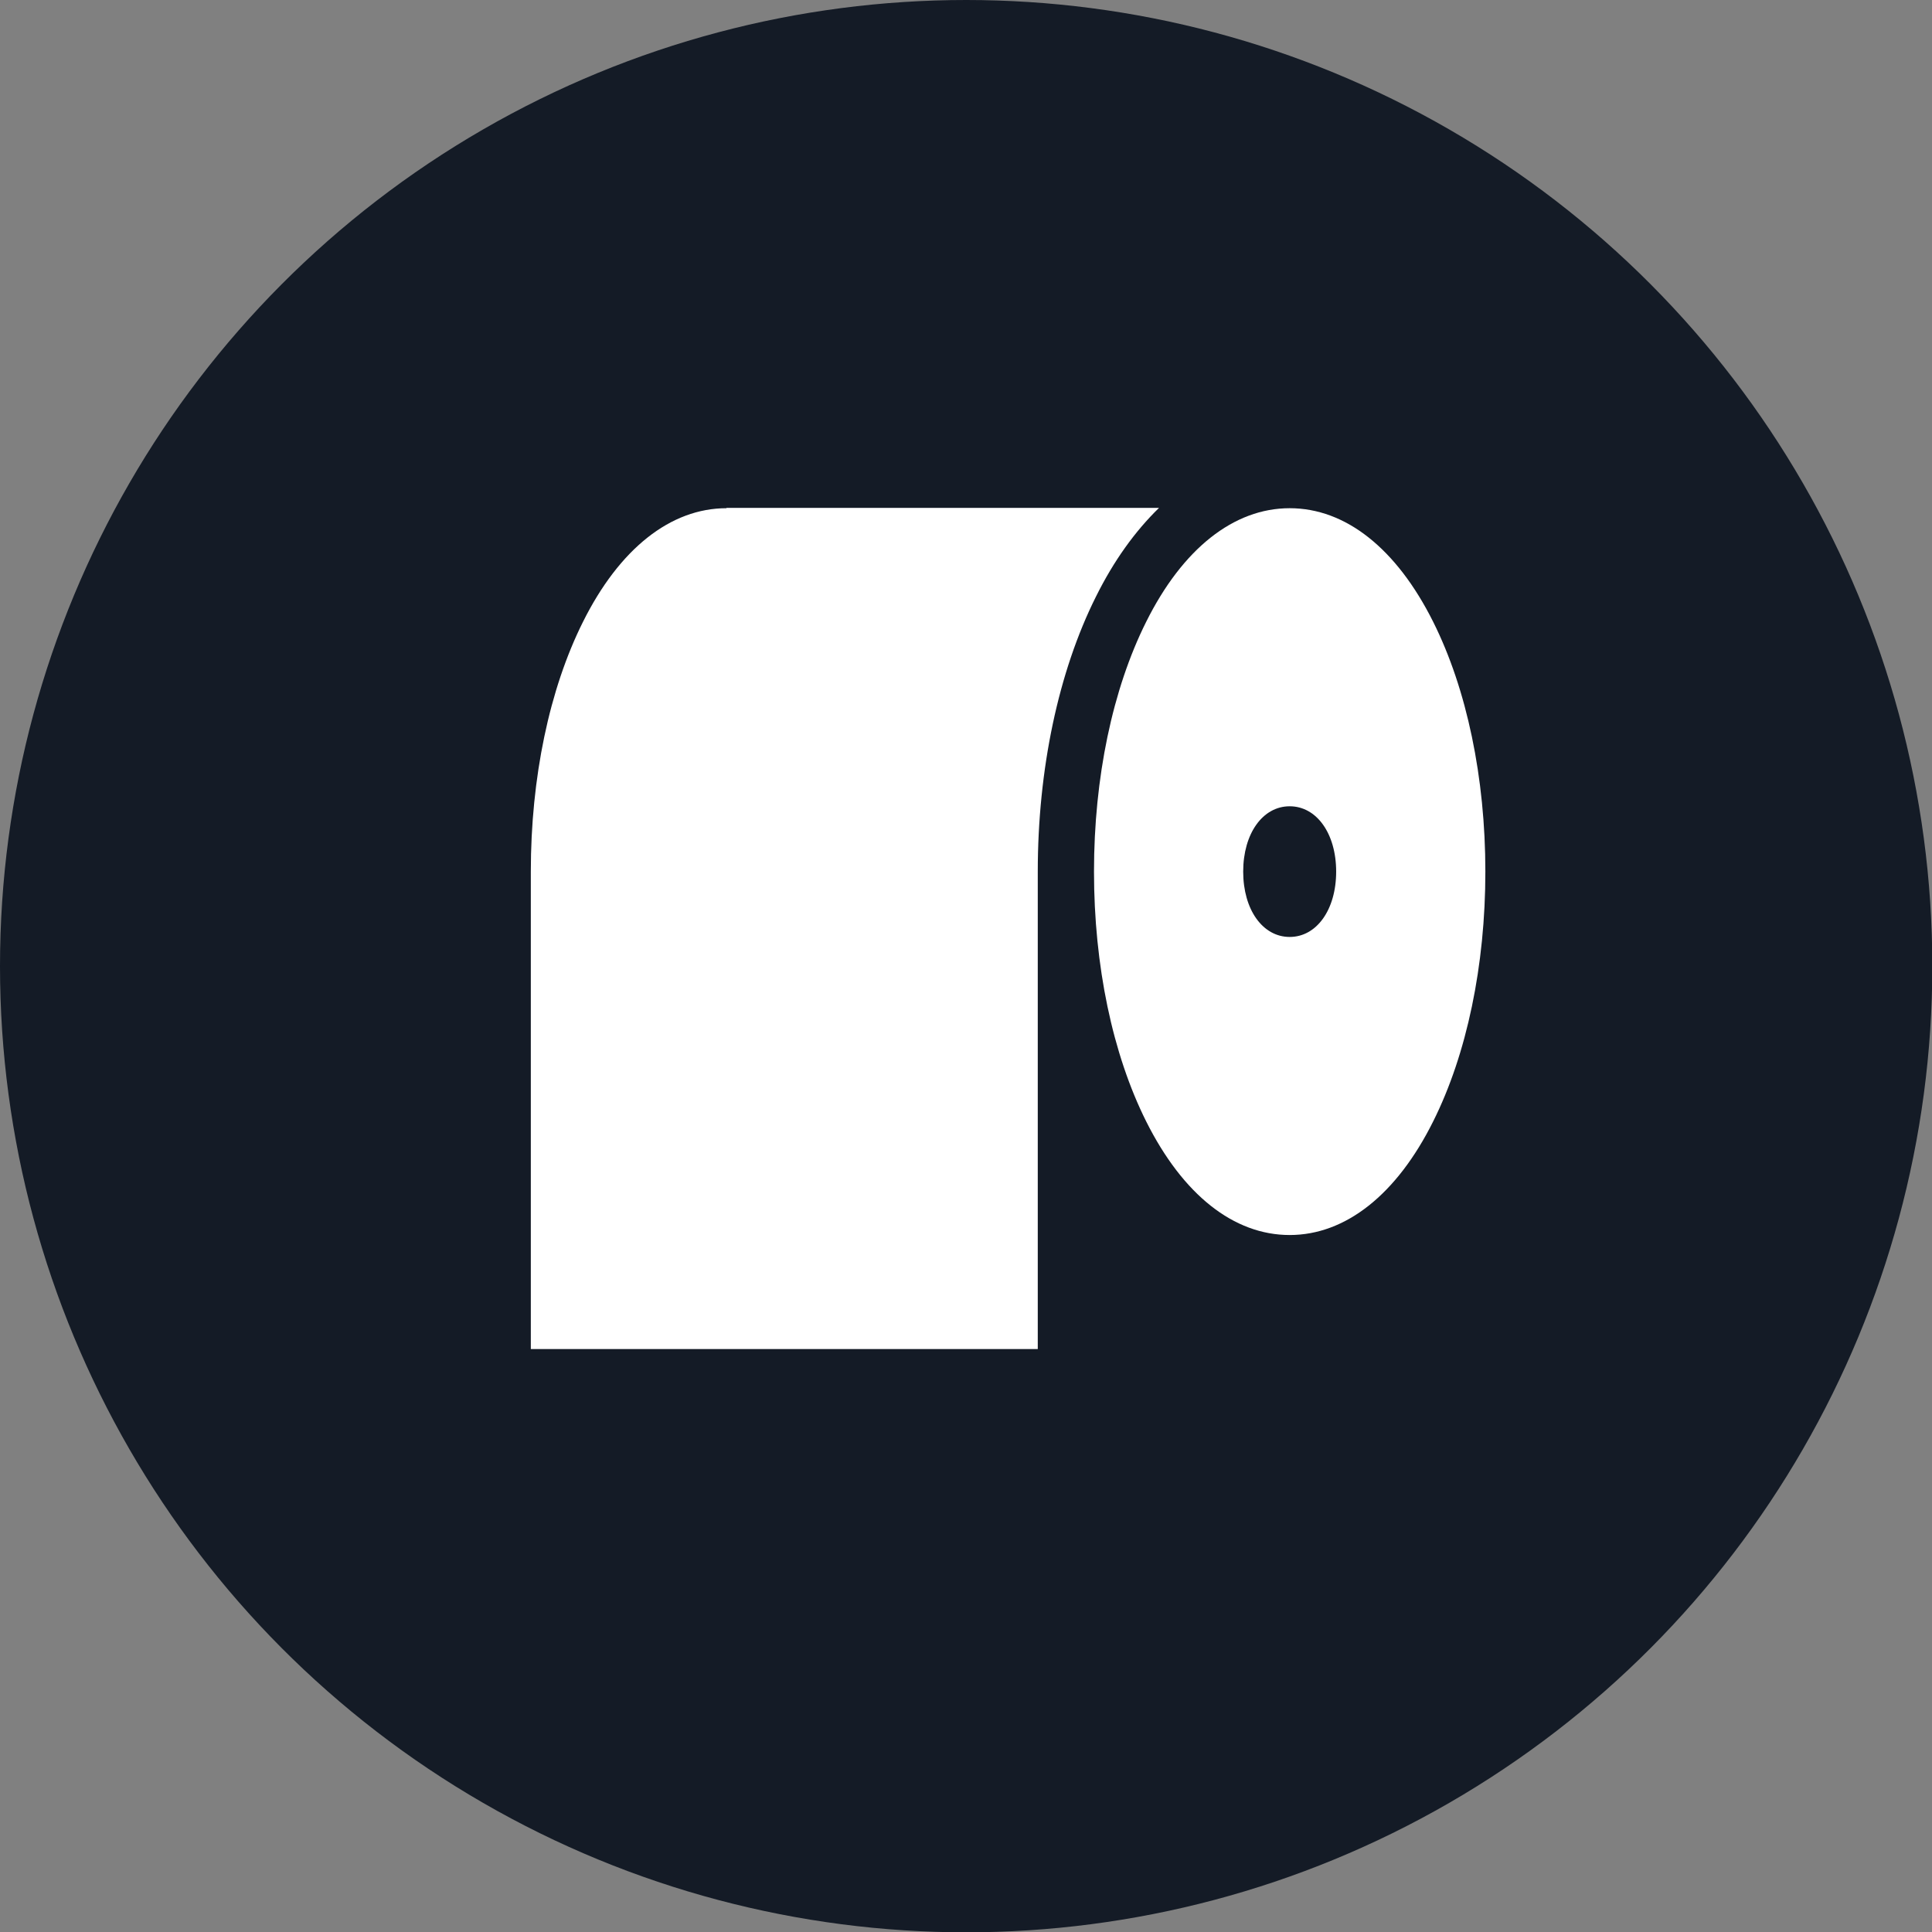 <?xml version="1.0" encoding="UTF-8"?>
<svg id="Livello_2" data-name="Livello 2" xmlns="http://www.w3.org/2000/svg" viewBox="0 0 61.51 61.51">
  <rect x="0" y="0" width="61.51" height="61.51" fill="#808080" stroke="none"/>
  <defs>
    <style>
      .cls-1 {
        fill: #141b26;
      }

      .cls-1, .cls-2 {
        stroke-width: 0px;
      }

      .cls-2 {
        fill: #fff;
      }
    </style>
  </defs>
  <g id="Livello_1-2" data-name="Livello 1">
    <g>
      <circle class="cls-1" cx="30.76" cy="30.76" r="30.76"/>
      <g>
        <path class="cls-2" d="m45.63,19.8c-1.17-2.34-2.79-3.62-4.57-3.62s-3.41,1.29-4.57,3.62c-1.07,2.14-1.66,4.96-1.66,7.95s.59,5.81,1.66,7.95c1.17,2.34,2.79,3.62,4.57,3.62s3.41-1.29,4.57-3.62c1.07-2.14,1.66-4.96,1.66-7.95s-.59-5.81-1.66-7.95Zm-4.57,10.03c-.86,0-1.48-.87-1.48-2.08s.62-2.08,1.48-2.08,1.48.87,1.48,2.08-.62,2.08-1.48,2.08Z"/>
        <path class="cls-2" d="m23.13,16.18c-1.78,0-3.41,1.29-4.57,3.62-1.07,2.14-1.66,4.96-1.66,7.95v15.2h16.14v-15.2c0-3.26.66-6.37,1.85-8.75.57-1.15,1.25-2.09,2.01-2.83h-13.77Z"/>
      </g>
    </g>
  </g>
</svg>